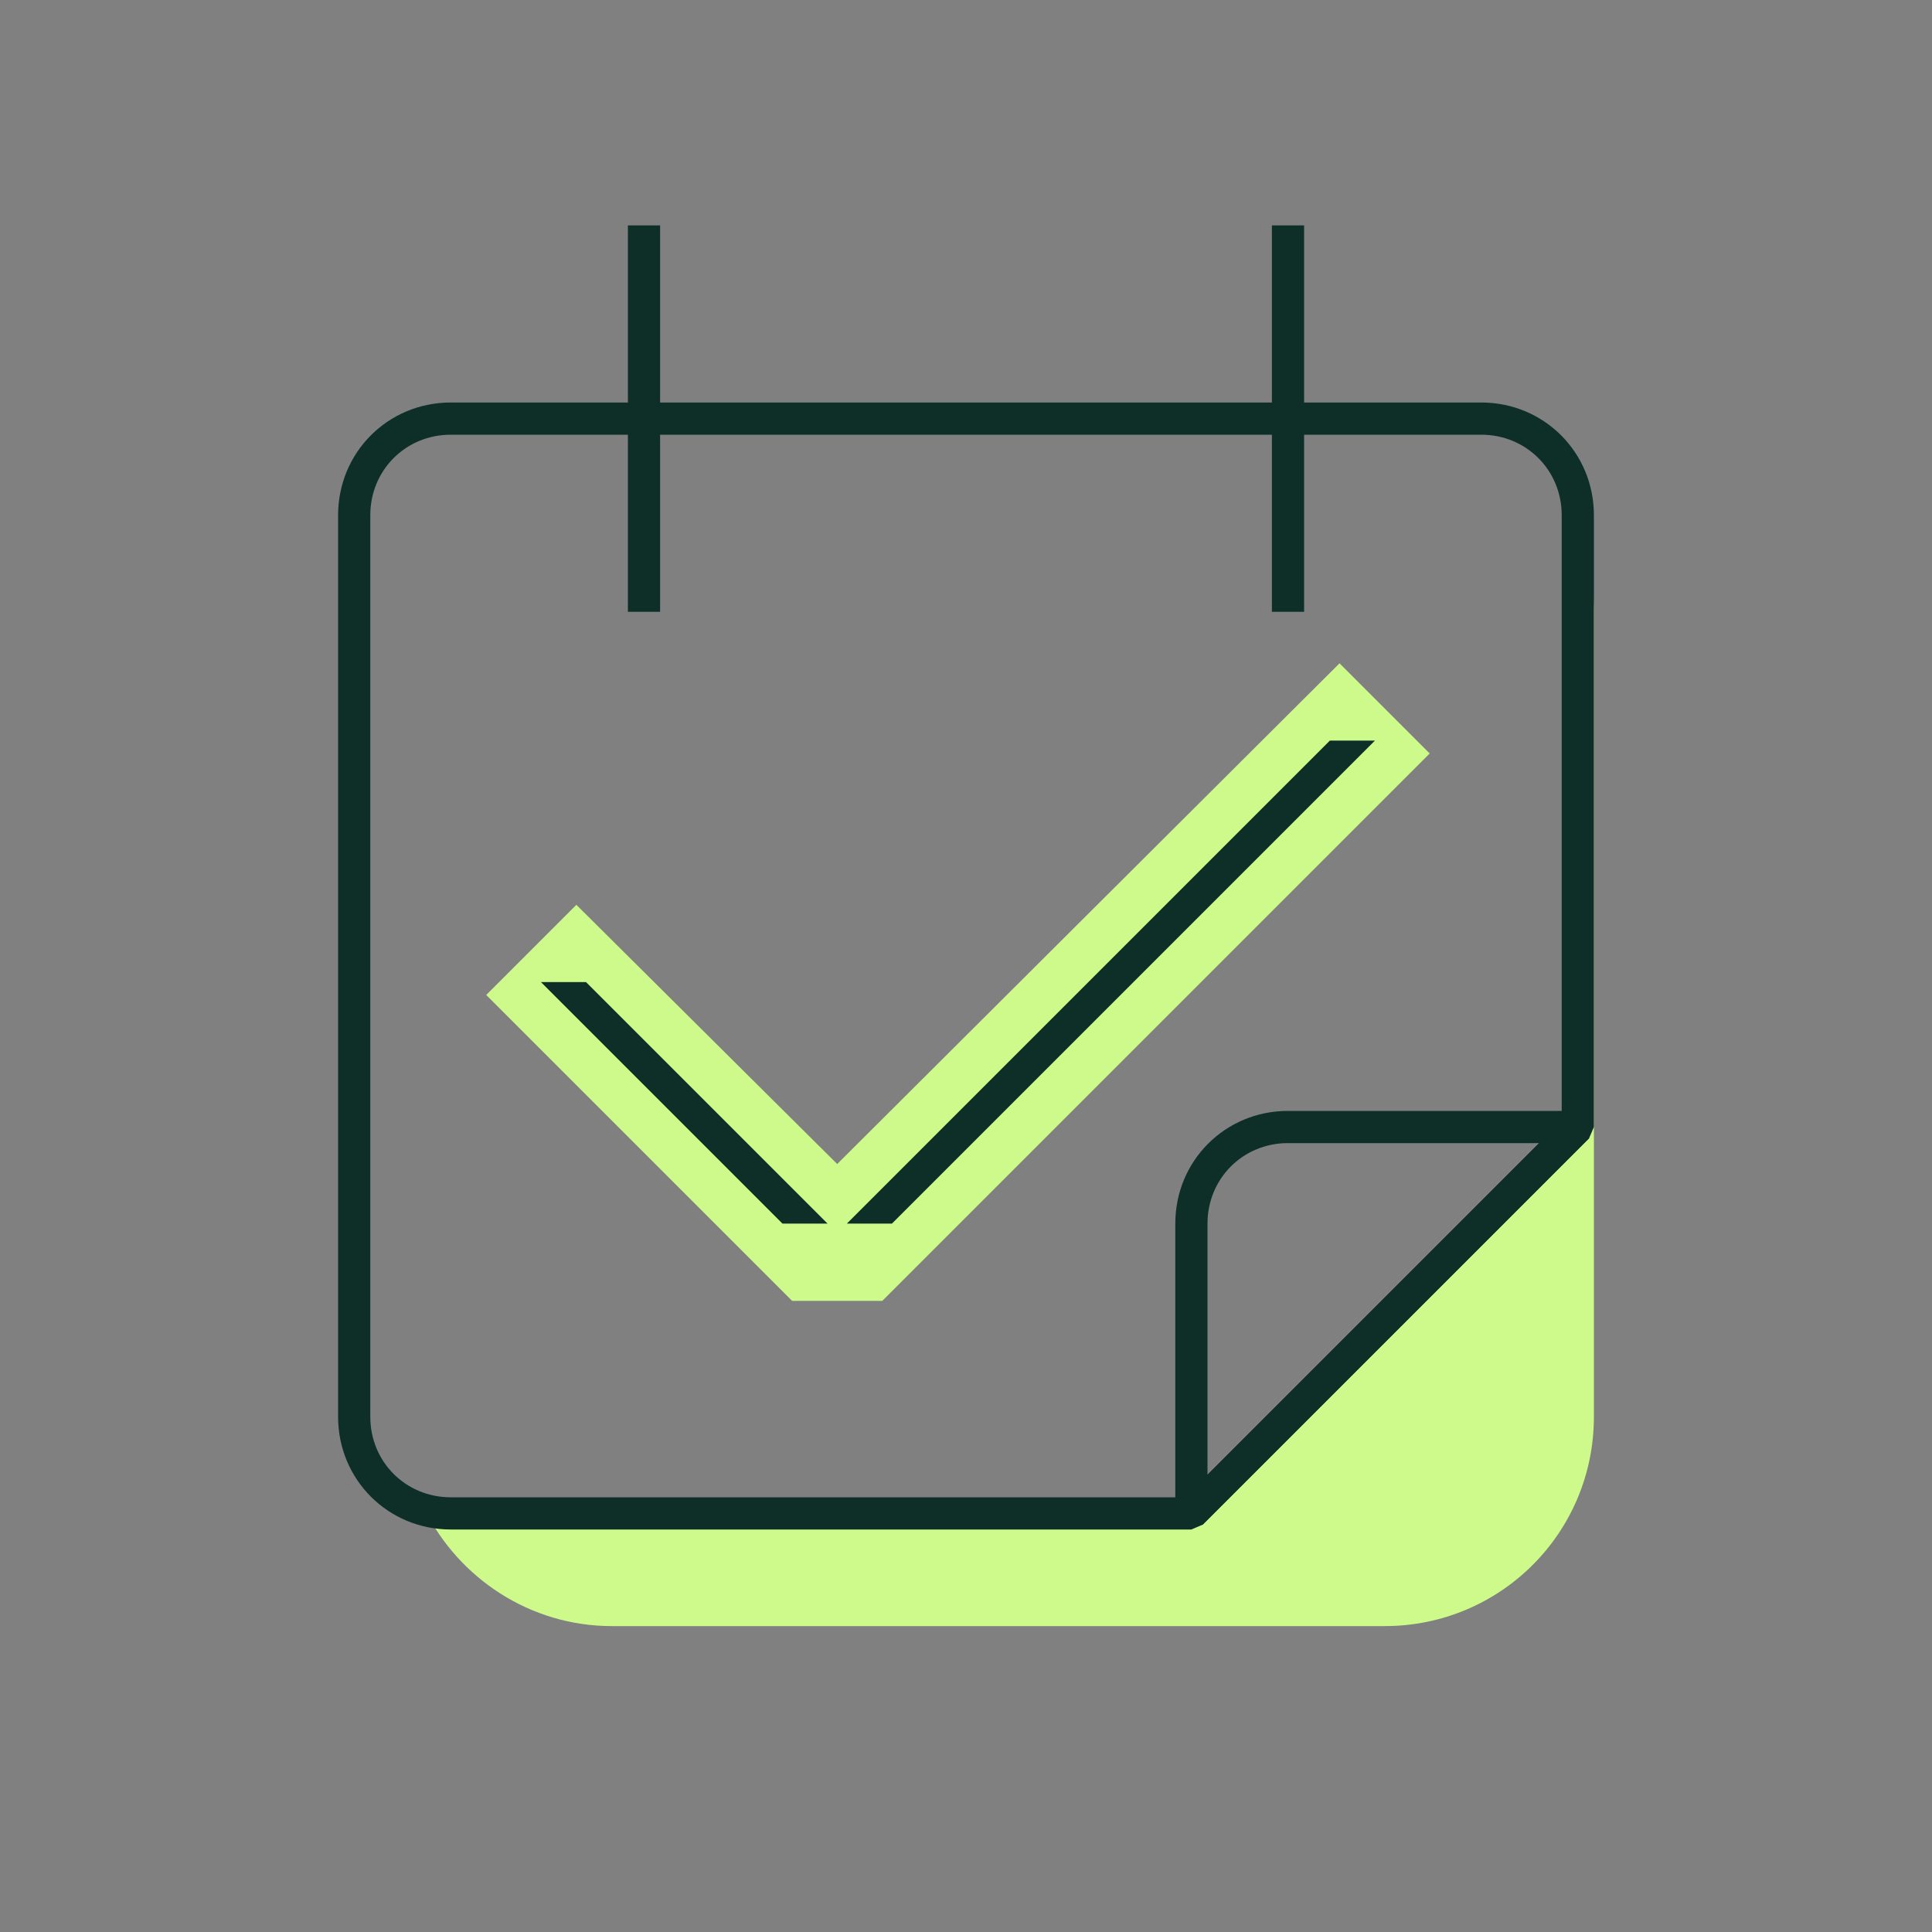 <?xml version="1.0" encoding="utf-8"?>
<!-- Generator: Adobe Illustrator 28.1.0, SVG Export Plug-In . SVG Version: 6.00 Build 0)  -->
<svg version="1.1" id="Layer_1" xmlns="http://www.w3.org/2000/svg" xmlns:xlink="http://www.w3.org/1999/xlink" x="0px" y="0px"
	 viewBox="0 0 120 120" style="enable-background:new 0 0 120 120;" xml:space="preserve">
<rect x="0" y="0" width="120" height="120" fill="#808080" stroke="none"/>
<style type="text/css">
	.st0{fill:#CDFA8A;}
	.st1{fill:#0E2E28;}
	.st2{fill-rule:evenodd;clip-rule:evenodd;fill:#0E2E28;}
</style>
<path class="st0" d="M98,33v37L74,94H28c-0.6,0-1.1-0.1-1.6-0.2C28.5,98,32.9,101,38,101h48c7.2,0,13-5.8,13-13V38
	C99,36.2,98.6,34.5,98,33z"/>
<path class="st1" d="M74,95H28c-3.9,0-7-3.1-7-7V32c0-3.9,3.1-7,7-7h64c3.9,0,7,3.1,7,7v38l-0.3,0.7l-24,24L74,95z M28,27
	c-2.8,0-5,2.2-5,5v56c0,2.8,2.2,5,5,5h45.6L97,69.6V32c0-2.8-2.2-5-5-5H28z"/>
<path class="st1" d="M74.7,94.7L73,94V76c0-3.9,3.1-7,7-7h18l0.7,1.7L74.7,94.7z M80,71c-2.8,0-5,2.2-5,5v15.6L95.6,71H80z"/>
<rect x="39" y="14" class="st1" width="2" height="24"/>
<rect x="79" y="14" class="st1" width="2" height="24"/>
<polygon class="st0" points="54.8,80.8 49.2,80.8 30.2,61.8 35.8,56.2 52,72.3 83.2,41.2 88.8,46.8 "/>
<polygon class="st2" points="48.6,76 51.4,76 36.4,61 33.6,61 "/>
<polygon class="st2" points="82.6,46 52.6,76 55.4,76 85.4,46 "/>
</svg>
